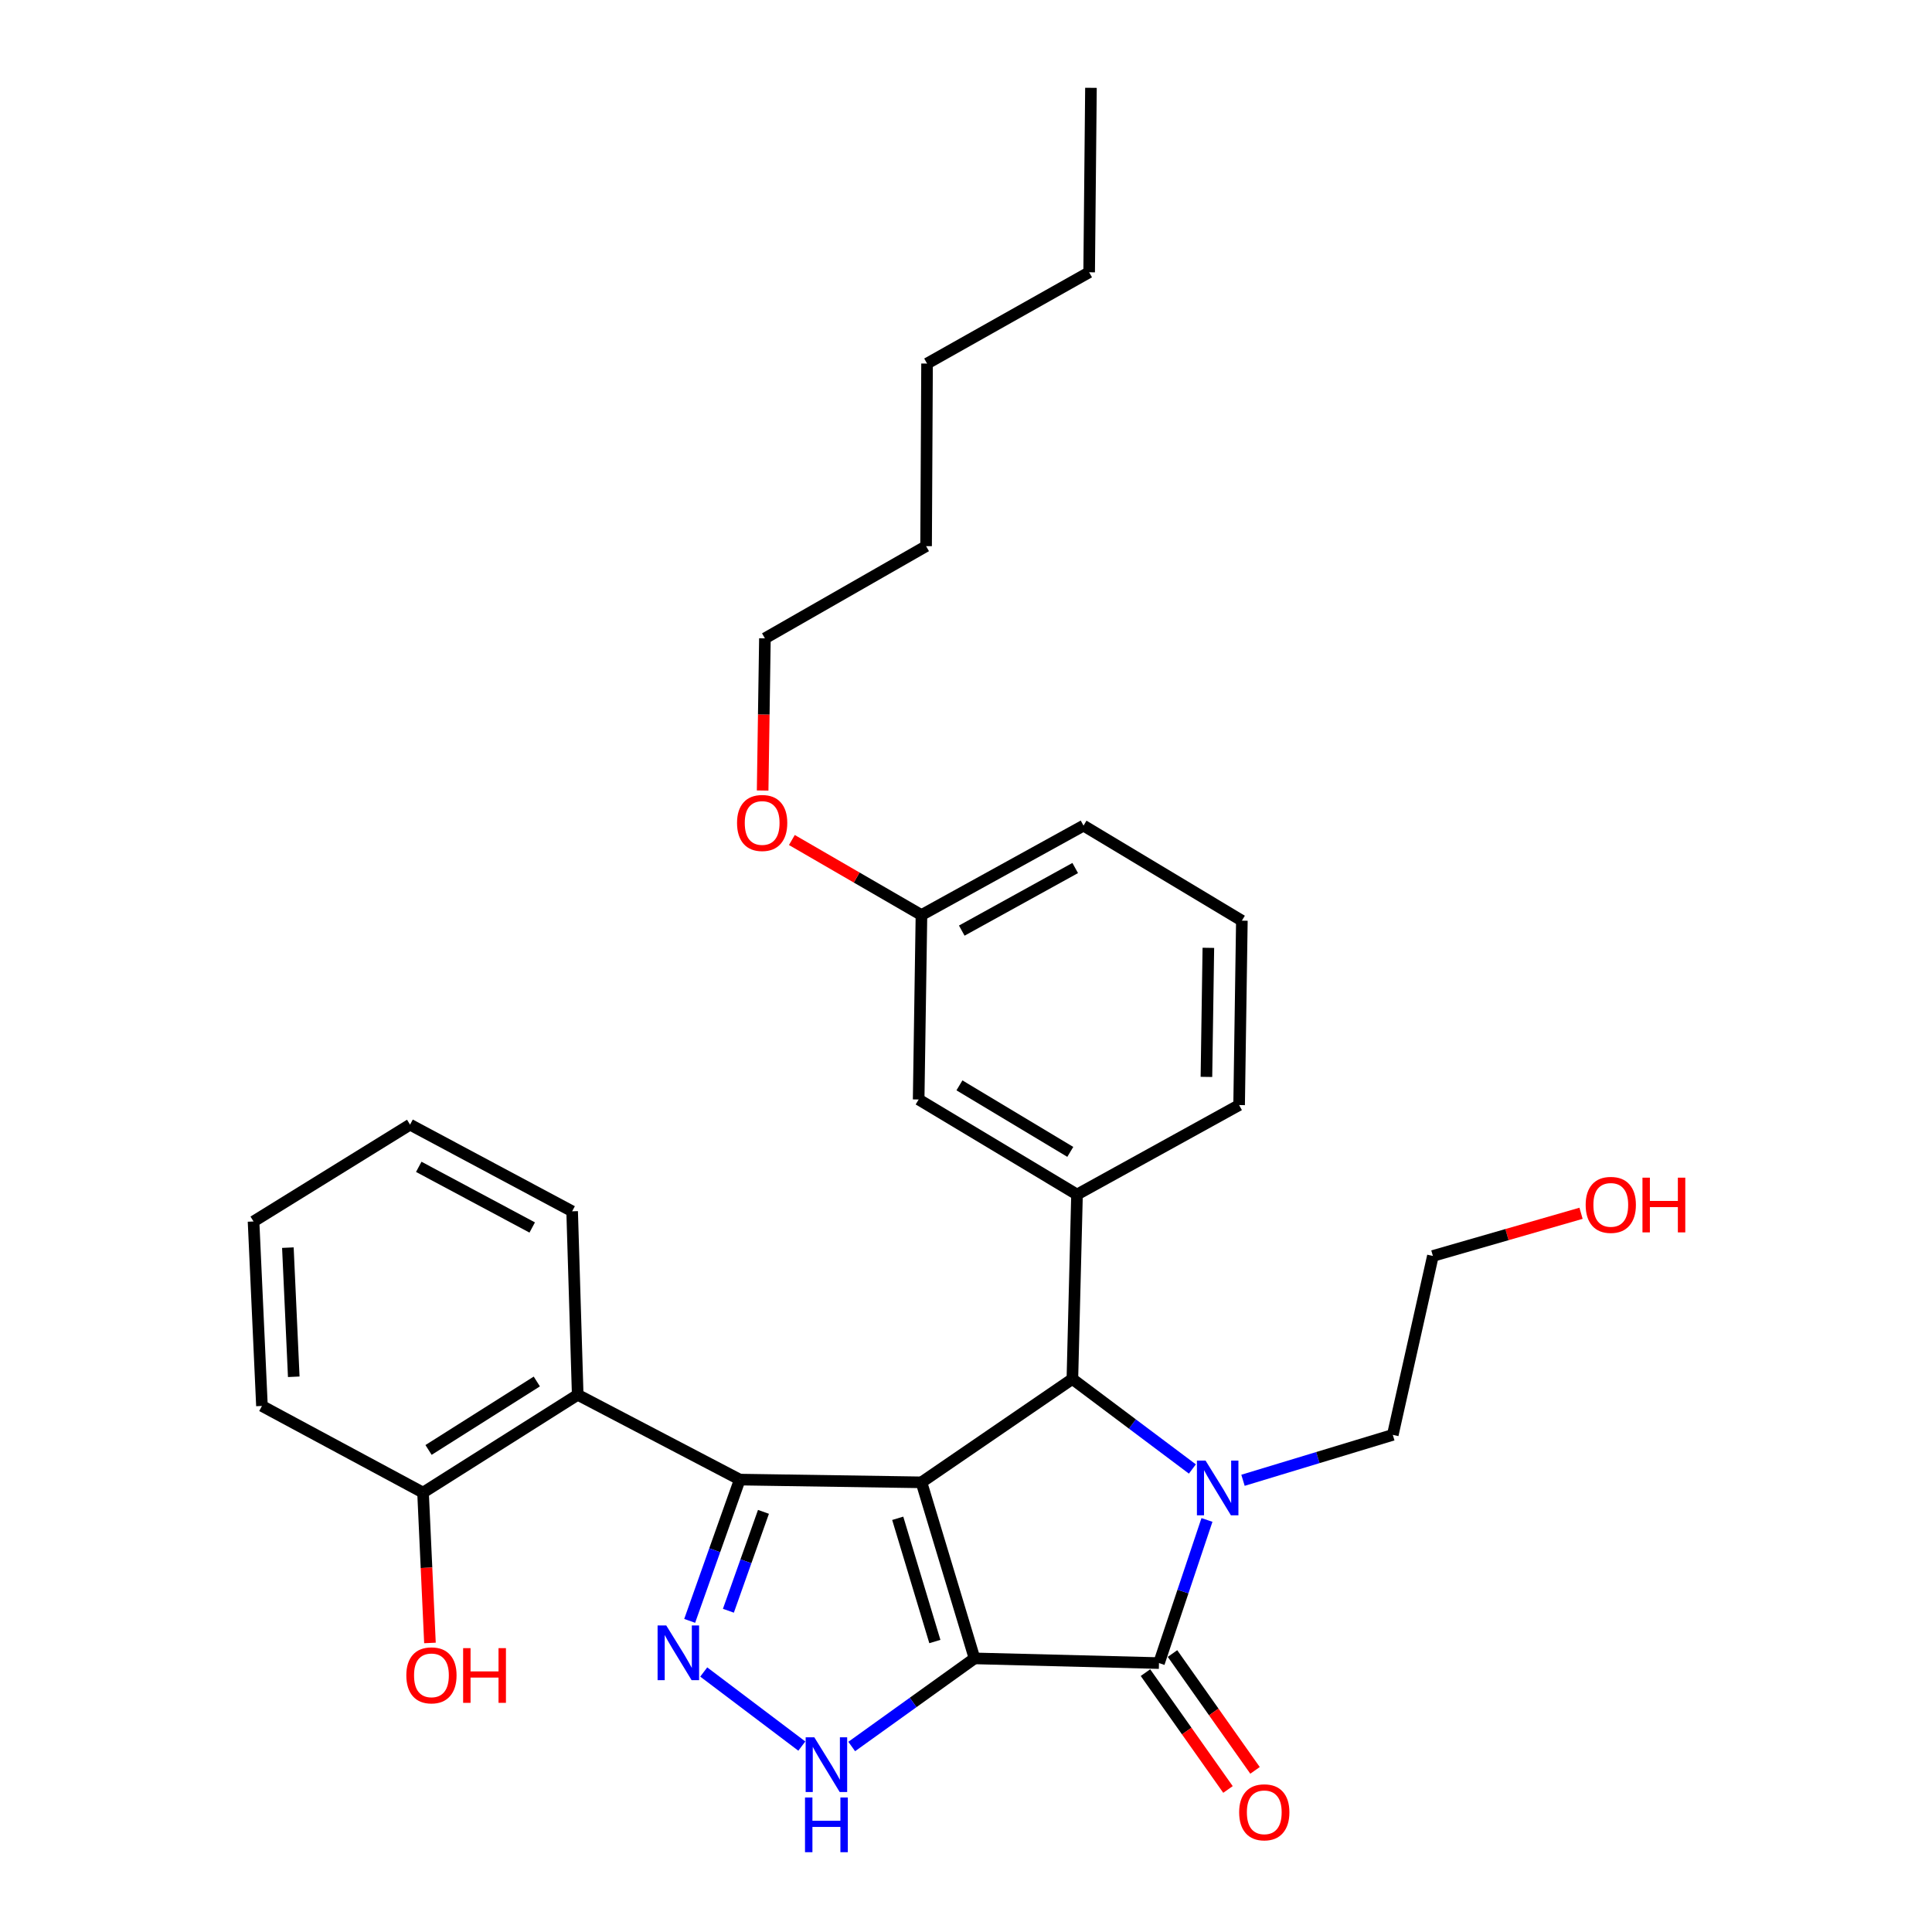 <?xml version='1.0' encoding='iso-8859-1'?>
<svg version='1.1' baseProfile='full'
              xmlns='http://www.w3.org/2000/svg'
                      xmlns:rdkit='http://www.rdkit.org/xml'
                      xmlns:xlink='http://www.w3.org/1999/xlink'
                  xml:space='preserve'
width='1000px' height='1000px' viewBox='0 0 1000 1000'>
<!-- END OF HEADER -->
<rect style='opacity:1.0;fill:#FFFFFF;stroke:none' width='1000' height='1000' x='0' y='0'> </rect>
<path class='bond-0' d='M 504.41,858.383 L 476.946,767.255' style='fill:none;fill-rule:evenodd;stroke:#000000;stroke-width:6px;stroke-linecap:butt;stroke-linejoin:miter;stroke-opacity:1' />
<path class='bond-0' d='M 483.884,849.658 L 464.66,785.868' style='fill:none;fill-rule:evenodd;stroke:#000000;stroke-width:6px;stroke-linecap:butt;stroke-linejoin:miter;stroke-opacity:1' />
<path class='bond-2' d='M 504.41,858.383 L 599.888,860.81' style='fill:none;fill-rule:evenodd;stroke:#000000;stroke-width:6px;stroke-linecap:butt;stroke-linejoin:miter;stroke-opacity:1' />
<path class='bond-6' d='M 504.41,858.383 L 472.629,881.185' style='fill:none;fill-rule:evenodd;stroke:#000000;stroke-width:6px;stroke-linecap:butt;stroke-linejoin:miter;stroke-opacity:1' />
<path class='bond-6' d='M 472.629,881.185 L 440.849,903.987' style='fill:none;fill-rule:evenodd;stroke:#0000FF;stroke-width:6px;stroke-linecap:butt;stroke-linejoin:miter;stroke-opacity:1' />
<path class='bond-1' d='M 476.946,767.255 L 382.905,765.836' style='fill:none;fill-rule:evenodd;stroke:#000000;stroke-width:6px;stroke-linecap:butt;stroke-linejoin:miter;stroke-opacity:1' />
<path class='bond-4' d='M 476.946,767.255 L 555.062,713.756' style='fill:none;fill-rule:evenodd;stroke:#000000;stroke-width:6px;stroke-linecap:butt;stroke-linejoin:miter;stroke-opacity:1' />
<path class='bond-7' d='M 382.905,765.836 L 299.021,721.943' style='fill:none;fill-rule:evenodd;stroke:#000000;stroke-width:6px;stroke-linecap:butt;stroke-linejoin:miter;stroke-opacity:1' />
<path class='bond-30' d='M 382.905,765.836 L 369.94,802.398' style='fill:none;fill-rule:evenodd;stroke:#000000;stroke-width:6px;stroke-linecap:butt;stroke-linejoin:miter;stroke-opacity:1' />
<path class='bond-30' d='M 369.94,802.398 L 356.975,838.96' style='fill:none;fill-rule:evenodd;stroke:#0000FF;stroke-width:6px;stroke-linecap:butt;stroke-linejoin:miter;stroke-opacity:1' />
<path class='bond-30' d='M 395.165,782.532 L 386.09,808.125' style='fill:none;fill-rule:evenodd;stroke:#000000;stroke-width:6px;stroke-linecap:butt;stroke-linejoin:miter;stroke-opacity:1' />
<path class='bond-30' d='M 386.09,808.125 L 377.014,833.718' style='fill:none;fill-rule:evenodd;stroke:#0000FF;stroke-width:6px;stroke-linecap:butt;stroke-linejoin:miter;stroke-opacity:1' />
<path class='bond-3' d='M 599.888,860.81 L 612.303,823.764' style='fill:none;fill-rule:evenodd;stroke:#000000;stroke-width:6px;stroke-linecap:butt;stroke-linejoin:miter;stroke-opacity:1' />
<path class='bond-3' d='M 612.303,823.764 L 624.718,786.718' style='fill:none;fill-rule:evenodd;stroke:#0000FF;stroke-width:6px;stroke-linecap:butt;stroke-linejoin:miter;stroke-opacity:1' />
<path class='bond-9' d='M 592.89,865.753 L 614.248,895.989' style='fill:none;fill-rule:evenodd;stroke:#000000;stroke-width:6px;stroke-linecap:butt;stroke-linejoin:miter;stroke-opacity:1' />
<path class='bond-9' d='M 614.248,895.989 L 635.605,926.225' style='fill:none;fill-rule:evenodd;stroke:#FF0000;stroke-width:6px;stroke-linecap:butt;stroke-linejoin:miter;stroke-opacity:1' />
<path class='bond-9' d='M 606.886,855.867 L 628.243,886.104' style='fill:none;fill-rule:evenodd;stroke:#000000;stroke-width:6px;stroke-linecap:butt;stroke-linejoin:miter;stroke-opacity:1' />
<path class='bond-9' d='M 628.243,886.104 L 649.601,916.34' style='fill:none;fill-rule:evenodd;stroke:#FF0000;stroke-width:6px;stroke-linecap:butt;stroke-linejoin:miter;stroke-opacity:1' />
<path class='bond-12' d='M 643.372,766.193 L 682.139,754.439' style='fill:none;fill-rule:evenodd;stroke:#0000FF;stroke-width:6px;stroke-linecap:butt;stroke-linejoin:miter;stroke-opacity:1' />
<path class='bond-12' d='M 682.139,754.439 L 720.907,742.685' style='fill:none;fill-rule:evenodd;stroke:#000000;stroke-width:6px;stroke-linecap:butt;stroke-linejoin:miter;stroke-opacity:1' />
<path class='bond-31' d='M 617.174,760.348 L 586.118,737.052' style='fill:none;fill-rule:evenodd;stroke:#0000FF;stroke-width:6px;stroke-linecap:butt;stroke-linejoin:miter;stroke-opacity:1' />
<path class='bond-31' d='M 586.118,737.052 L 555.062,713.756' style='fill:none;fill-rule:evenodd;stroke:#000000;stroke-width:6px;stroke-linecap:butt;stroke-linejoin:miter;stroke-opacity:1' />
<path class='bond-8' d='M 555.062,713.756 L 557.461,618.287' style='fill:none;fill-rule:evenodd;stroke:#000000;stroke-width:6px;stroke-linecap:butt;stroke-linejoin:miter;stroke-opacity:1' />
<path class='bond-5' d='M 364.252,865.424 L 415.021,903.771' style='fill:none;fill-rule:evenodd;stroke:#0000FF;stroke-width:6px;stroke-linecap:butt;stroke-linejoin:miter;stroke-opacity:1' />
<path class='bond-11' d='M 299.021,721.943 L 218.964,772.566' style='fill:none;fill-rule:evenodd;stroke:#000000;stroke-width:6px;stroke-linecap:butt;stroke-linejoin:miter;stroke-opacity:1' />
<path class='bond-11' d='M 277.855,715.054 L 221.815,750.491' style='fill:none;fill-rule:evenodd;stroke:#000000;stroke-width:6px;stroke-linecap:butt;stroke-linejoin:miter;stroke-opacity:1' />
<path class='bond-16' d='M 299.021,721.943 L 296.137,626.969' style='fill:none;fill-rule:evenodd;stroke:#000000;stroke-width:6px;stroke-linecap:butt;stroke-linejoin:miter;stroke-opacity:1' />
<path class='bond-10' d='M 557.461,618.287 L 475.49,569.092' style='fill:none;fill-rule:evenodd;stroke:#000000;stroke-width:6px;stroke-linecap:butt;stroke-linejoin:miter;stroke-opacity:1' />
<path class='bond-10' d='M 553.982,596.216 L 496.603,561.779' style='fill:none;fill-rule:evenodd;stroke:#000000;stroke-width:6px;stroke-linecap:butt;stroke-linejoin:miter;stroke-opacity:1' />
<path class='bond-14' d='M 557.461,618.287 L 641.364,571.976' style='fill:none;fill-rule:evenodd;stroke:#000000;stroke-width:6px;stroke-linecap:butt;stroke-linejoin:miter;stroke-opacity:1' />
<path class='bond-13' d='M 475.49,569.092 L 476.946,473.623' style='fill:none;fill-rule:evenodd;stroke:#000000;stroke-width:6px;stroke-linecap:butt;stroke-linejoin:miter;stroke-opacity:1' />
<path class='bond-15' d='M 218.964,772.566 L 220.755,811.478' style='fill:none;fill-rule:evenodd;stroke:#000000;stroke-width:6px;stroke-linecap:butt;stroke-linejoin:miter;stroke-opacity:1' />
<path class='bond-15' d='M 220.755,811.478 L 222.546,850.389' style='fill:none;fill-rule:evenodd;stroke:#FF0000;stroke-width:6px;stroke-linecap:butt;stroke-linejoin:miter;stroke-opacity:1' />
<path class='bond-20' d='M 218.964,772.566 L 135.585,727.721' style='fill:none;fill-rule:evenodd;stroke:#000000;stroke-width:6px;stroke-linecap:butt;stroke-linejoin:miter;stroke-opacity:1' />
<path class='bond-22' d='M 720.907,742.685 L 741.659,650.082' style='fill:none;fill-rule:evenodd;stroke:#000000;stroke-width:6px;stroke-linecap:butt;stroke-linejoin:miter;stroke-opacity:1' />
<path class='bond-17' d='M 476.946,473.623 L 443.409,454.206' style='fill:none;fill-rule:evenodd;stroke:#000000;stroke-width:6px;stroke-linecap:butt;stroke-linejoin:miter;stroke-opacity:1' />
<path class='bond-17' d='M 443.409,454.206 L 409.872,434.789' style='fill:none;fill-rule:evenodd;stroke:#FF0000;stroke-width:6px;stroke-linecap:butt;stroke-linejoin:miter;stroke-opacity:1' />
<path class='bond-32' d='M 476.946,473.623 L 560.83,427.34' style='fill:none;fill-rule:evenodd;stroke:#000000;stroke-width:6px;stroke-linecap:butt;stroke-linejoin:miter;stroke-opacity:1' />
<path class='bond-32' d='M 497.807,481.683 L 556.525,449.285' style='fill:none;fill-rule:evenodd;stroke:#000000;stroke-width:6px;stroke-linecap:butt;stroke-linejoin:miter;stroke-opacity:1' />
<path class='bond-19' d='M 641.364,571.976 L 642.791,476.536' style='fill:none;fill-rule:evenodd;stroke:#000000;stroke-width:6px;stroke-linecap:butt;stroke-linejoin:miter;stroke-opacity:1' />
<path class='bond-19' d='M 624.445,557.404 L 625.444,490.595' style='fill:none;fill-rule:evenodd;stroke:#000000;stroke-width:6px;stroke-linecap:butt;stroke-linejoin:miter;stroke-opacity:1' />
<path class='bond-27' d='M 296.137,626.969 L 212.243,582.114' style='fill:none;fill-rule:evenodd;stroke:#000000;stroke-width:6px;stroke-linecap:butt;stroke-linejoin:miter;stroke-opacity:1' />
<path class='bond-27' d='M 275.474,635.351 L 216.748,603.953' style='fill:none;fill-rule:evenodd;stroke:#000000;stroke-width:6px;stroke-linecap:butt;stroke-linejoin:miter;stroke-opacity:1' />
<path class='bond-23' d='M 394.74,409.176 L 395.329,369.795' style='fill:none;fill-rule:evenodd;stroke:#FF0000;stroke-width:6px;stroke-linecap:butt;stroke-linejoin:miter;stroke-opacity:1' />
<path class='bond-23' d='M 395.329,369.795 L 395.918,330.414' style='fill:none;fill-rule:evenodd;stroke:#000000;stroke-width:6px;stroke-linecap:butt;stroke-linejoin:miter;stroke-opacity:1' />
<path class='bond-18' d='M 818.343,627.995 L 780.001,639.038' style='fill:none;fill-rule:evenodd;stroke:#FF0000;stroke-width:6px;stroke-linecap:butt;stroke-linejoin:miter;stroke-opacity:1' />
<path class='bond-18' d='M 780.001,639.038 L 741.659,650.082' style='fill:none;fill-rule:evenodd;stroke:#000000;stroke-width:6px;stroke-linecap:butt;stroke-linejoin:miter;stroke-opacity:1' />
<path class='bond-21' d='M 642.791,476.536 L 560.83,427.34' style='fill:none;fill-rule:evenodd;stroke:#000000;stroke-width:6px;stroke-linecap:butt;stroke-linejoin:miter;stroke-opacity:1' />
<path class='bond-33' d='M 135.585,727.721 L 131.234,632.233' style='fill:none;fill-rule:evenodd;stroke:#000000;stroke-width:6px;stroke-linecap:butt;stroke-linejoin:miter;stroke-opacity:1' />
<path class='bond-33' d='M 152.049,712.618 L 149.004,645.776' style='fill:none;fill-rule:evenodd;stroke:#000000;stroke-width:6px;stroke-linecap:butt;stroke-linejoin:miter;stroke-opacity:1' />
<path class='bond-24' d='M 395.918,330.414 L 479.345,282.685' style='fill:none;fill-rule:evenodd;stroke:#000000;stroke-width:6px;stroke-linecap:butt;stroke-linejoin:miter;stroke-opacity:1' />
<path class='bond-26' d='M 479.345,282.685 L 479.84,188.177' style='fill:none;fill-rule:evenodd;stroke:#000000;stroke-width:6px;stroke-linecap:butt;stroke-linejoin:miter;stroke-opacity:1' />
<path class='bond-25' d='M 563.743,140.933 L 479.84,188.177' style='fill:none;fill-rule:evenodd;stroke:#000000;stroke-width:6px;stroke-linecap:butt;stroke-linejoin:miter;stroke-opacity:1' />
<path class='bond-28' d='M 563.743,140.933 L 564.676,45.455' style='fill:none;fill-rule:evenodd;stroke:#000000;stroke-width:6px;stroke-linecap:butt;stroke-linejoin:miter;stroke-opacity:1' />
<path class='bond-29' d='M 212.243,582.114 L 131.234,632.233' style='fill:none;fill-rule:evenodd;stroke:#000000;stroke-width:6px;stroke-linecap:butt;stroke-linejoin:miter;stroke-opacity:1' />
<path  class='atom-4' d='M 624.004 756.008
L 633.284 771.008
Q 634.204 772.488, 635.684 775.168
Q 637.164 777.848, 637.244 778.008
L 637.244 756.008
L 641.004 756.008
L 641.004 784.328
L 637.124 784.328
L 627.164 767.928
Q 626.004 766.008, 624.764 763.808
Q 623.564 761.608, 623.204 760.928
L 623.204 784.328
L 619.524 784.328
L 619.524 756.008
L 624.004 756.008
' fill='#0000FF'/>
<path  class='atom-6' d='M 344.851 841.338
L 354.131 856.338
Q 355.051 857.818, 356.531 860.498
Q 358.011 863.178, 358.091 863.338
L 358.091 841.338
L 361.851 841.338
L 361.851 869.658
L 357.971 869.658
L 348.011 853.258
Q 346.851 851.338, 345.611 849.138
Q 344.411 846.938, 344.051 846.258
L 344.051 869.658
L 340.371 869.658
L 340.371 841.338
L 344.851 841.338
' fill='#0000FF'/>
<path  class='atom-7' d='M 421.491 899.225
L 430.771 914.225
Q 431.691 915.705, 433.171 918.385
Q 434.651 921.065, 434.731 921.225
L 434.731 899.225
L 438.491 899.225
L 438.491 927.545
L 434.611 927.545
L 424.651 911.145
Q 423.491 909.225, 422.251 907.025
Q 421.051 904.825, 420.691 904.145
L 420.691 927.545
L 417.011 927.545
L 417.011 899.225
L 421.491 899.225
' fill='#0000FF'/>
<path  class='atom-7' d='M 416.671 930.377
L 420.511 930.377
L 420.511 942.417
L 434.991 942.417
L 434.991 930.377
L 438.831 930.377
L 438.831 958.697
L 434.991 958.697
L 434.991 945.617
L 420.511 945.617
L 420.511 958.697
L 416.671 958.697
L 416.671 930.377
' fill='#0000FF'/>
<path  class='atom-10' d='M 641.386 938.044
Q 641.386 931.244, 644.746 927.444
Q 648.106 923.644, 654.386 923.644
Q 660.666 923.644, 664.026 927.444
Q 667.386 931.244, 667.386 938.044
Q 667.386 944.924, 663.986 948.844
Q 660.586 952.724, 654.386 952.724
Q 648.146 952.724, 644.746 948.844
Q 641.386 944.964, 641.386 938.044
M 654.386 949.524
Q 658.706 949.524, 661.026 946.644
Q 663.386 943.724, 663.386 938.044
Q 663.386 932.484, 661.026 929.684
Q 658.706 926.844, 654.386 926.844
Q 650.066 926.844, 647.706 929.644
Q 645.386 932.444, 645.386 938.044
Q 645.386 943.764, 647.706 946.644
Q 650.066 949.524, 654.386 949.524
' fill='#FF0000'/>
<path  class='atom-16' d='M 210.314 867.154
Q 210.314 860.354, 213.674 856.554
Q 217.034 852.754, 223.314 852.754
Q 229.594 852.754, 232.954 856.554
Q 236.314 860.354, 236.314 867.154
Q 236.314 874.034, 232.914 877.954
Q 229.514 881.834, 223.314 881.834
Q 217.074 881.834, 213.674 877.954
Q 210.314 874.074, 210.314 867.154
M 223.314 878.634
Q 227.634 878.634, 229.954 875.754
Q 232.314 872.834, 232.314 867.154
Q 232.314 861.594, 229.954 858.794
Q 227.634 855.954, 223.314 855.954
Q 218.994 855.954, 216.634 858.754
Q 214.314 861.554, 214.314 867.154
Q 214.314 872.874, 216.634 875.754
Q 218.994 878.634, 223.314 878.634
' fill='#FF0000'/>
<path  class='atom-16' d='M 239.714 853.074
L 243.554 853.074
L 243.554 865.114
L 258.034 865.114
L 258.034 853.074
L 261.874 853.074
L 261.874 881.394
L 258.034 881.394
L 258.034 868.314
L 243.554 868.314
L 243.554 881.394
L 239.714 881.394
L 239.714 853.074
' fill='#FF0000'/>
<path  class='atom-18' d='M 381.49 425.963
Q 381.49 419.163, 384.85 415.363
Q 388.21 411.563, 394.49 411.563
Q 400.77 411.563, 404.13 415.363
Q 407.49 419.163, 407.49 425.963
Q 407.49 432.843, 404.09 436.763
Q 400.69 440.643, 394.49 440.643
Q 388.25 440.643, 384.85 436.763
Q 381.49 432.883, 381.49 425.963
M 394.49 437.443
Q 398.81 437.443, 401.13 434.563
Q 403.49 431.643, 403.49 425.963
Q 403.49 420.403, 401.13 417.603
Q 398.81 414.763, 394.49 414.763
Q 390.17 414.763, 387.81 417.563
Q 385.49 420.363, 385.49 425.963
Q 385.49 431.683, 387.81 434.563
Q 390.17 437.443, 394.49 437.443
' fill='#FF0000'/>
<path  class='atom-19' d='M 820.739 623.641
Q 820.739 616.841, 824.099 613.041
Q 827.459 609.241, 833.739 609.241
Q 840.019 609.241, 843.379 613.041
Q 846.739 616.841, 846.739 623.641
Q 846.739 630.521, 843.339 634.441
Q 839.939 638.321, 833.739 638.321
Q 827.499 638.321, 824.099 634.441
Q 820.739 630.561, 820.739 623.641
M 833.739 635.121
Q 838.059 635.121, 840.379 632.241
Q 842.739 629.321, 842.739 623.641
Q 842.739 618.081, 840.379 615.281
Q 838.059 612.441, 833.739 612.441
Q 829.419 612.441, 827.059 615.241
Q 824.739 618.041, 824.739 623.641
Q 824.739 629.361, 827.059 632.241
Q 829.419 635.121, 833.739 635.121
' fill='#FF0000'/>
<path  class='atom-19' d='M 850.139 609.561
L 853.979 609.561
L 853.979 621.601
L 868.459 621.601
L 868.459 609.561
L 872.299 609.561
L 872.299 637.881
L 868.459 637.881
L 868.459 624.801
L 853.979 624.801
L 853.979 637.881
L 850.139 637.881
L 850.139 609.561
' fill='#FF0000'/>
</svg>
